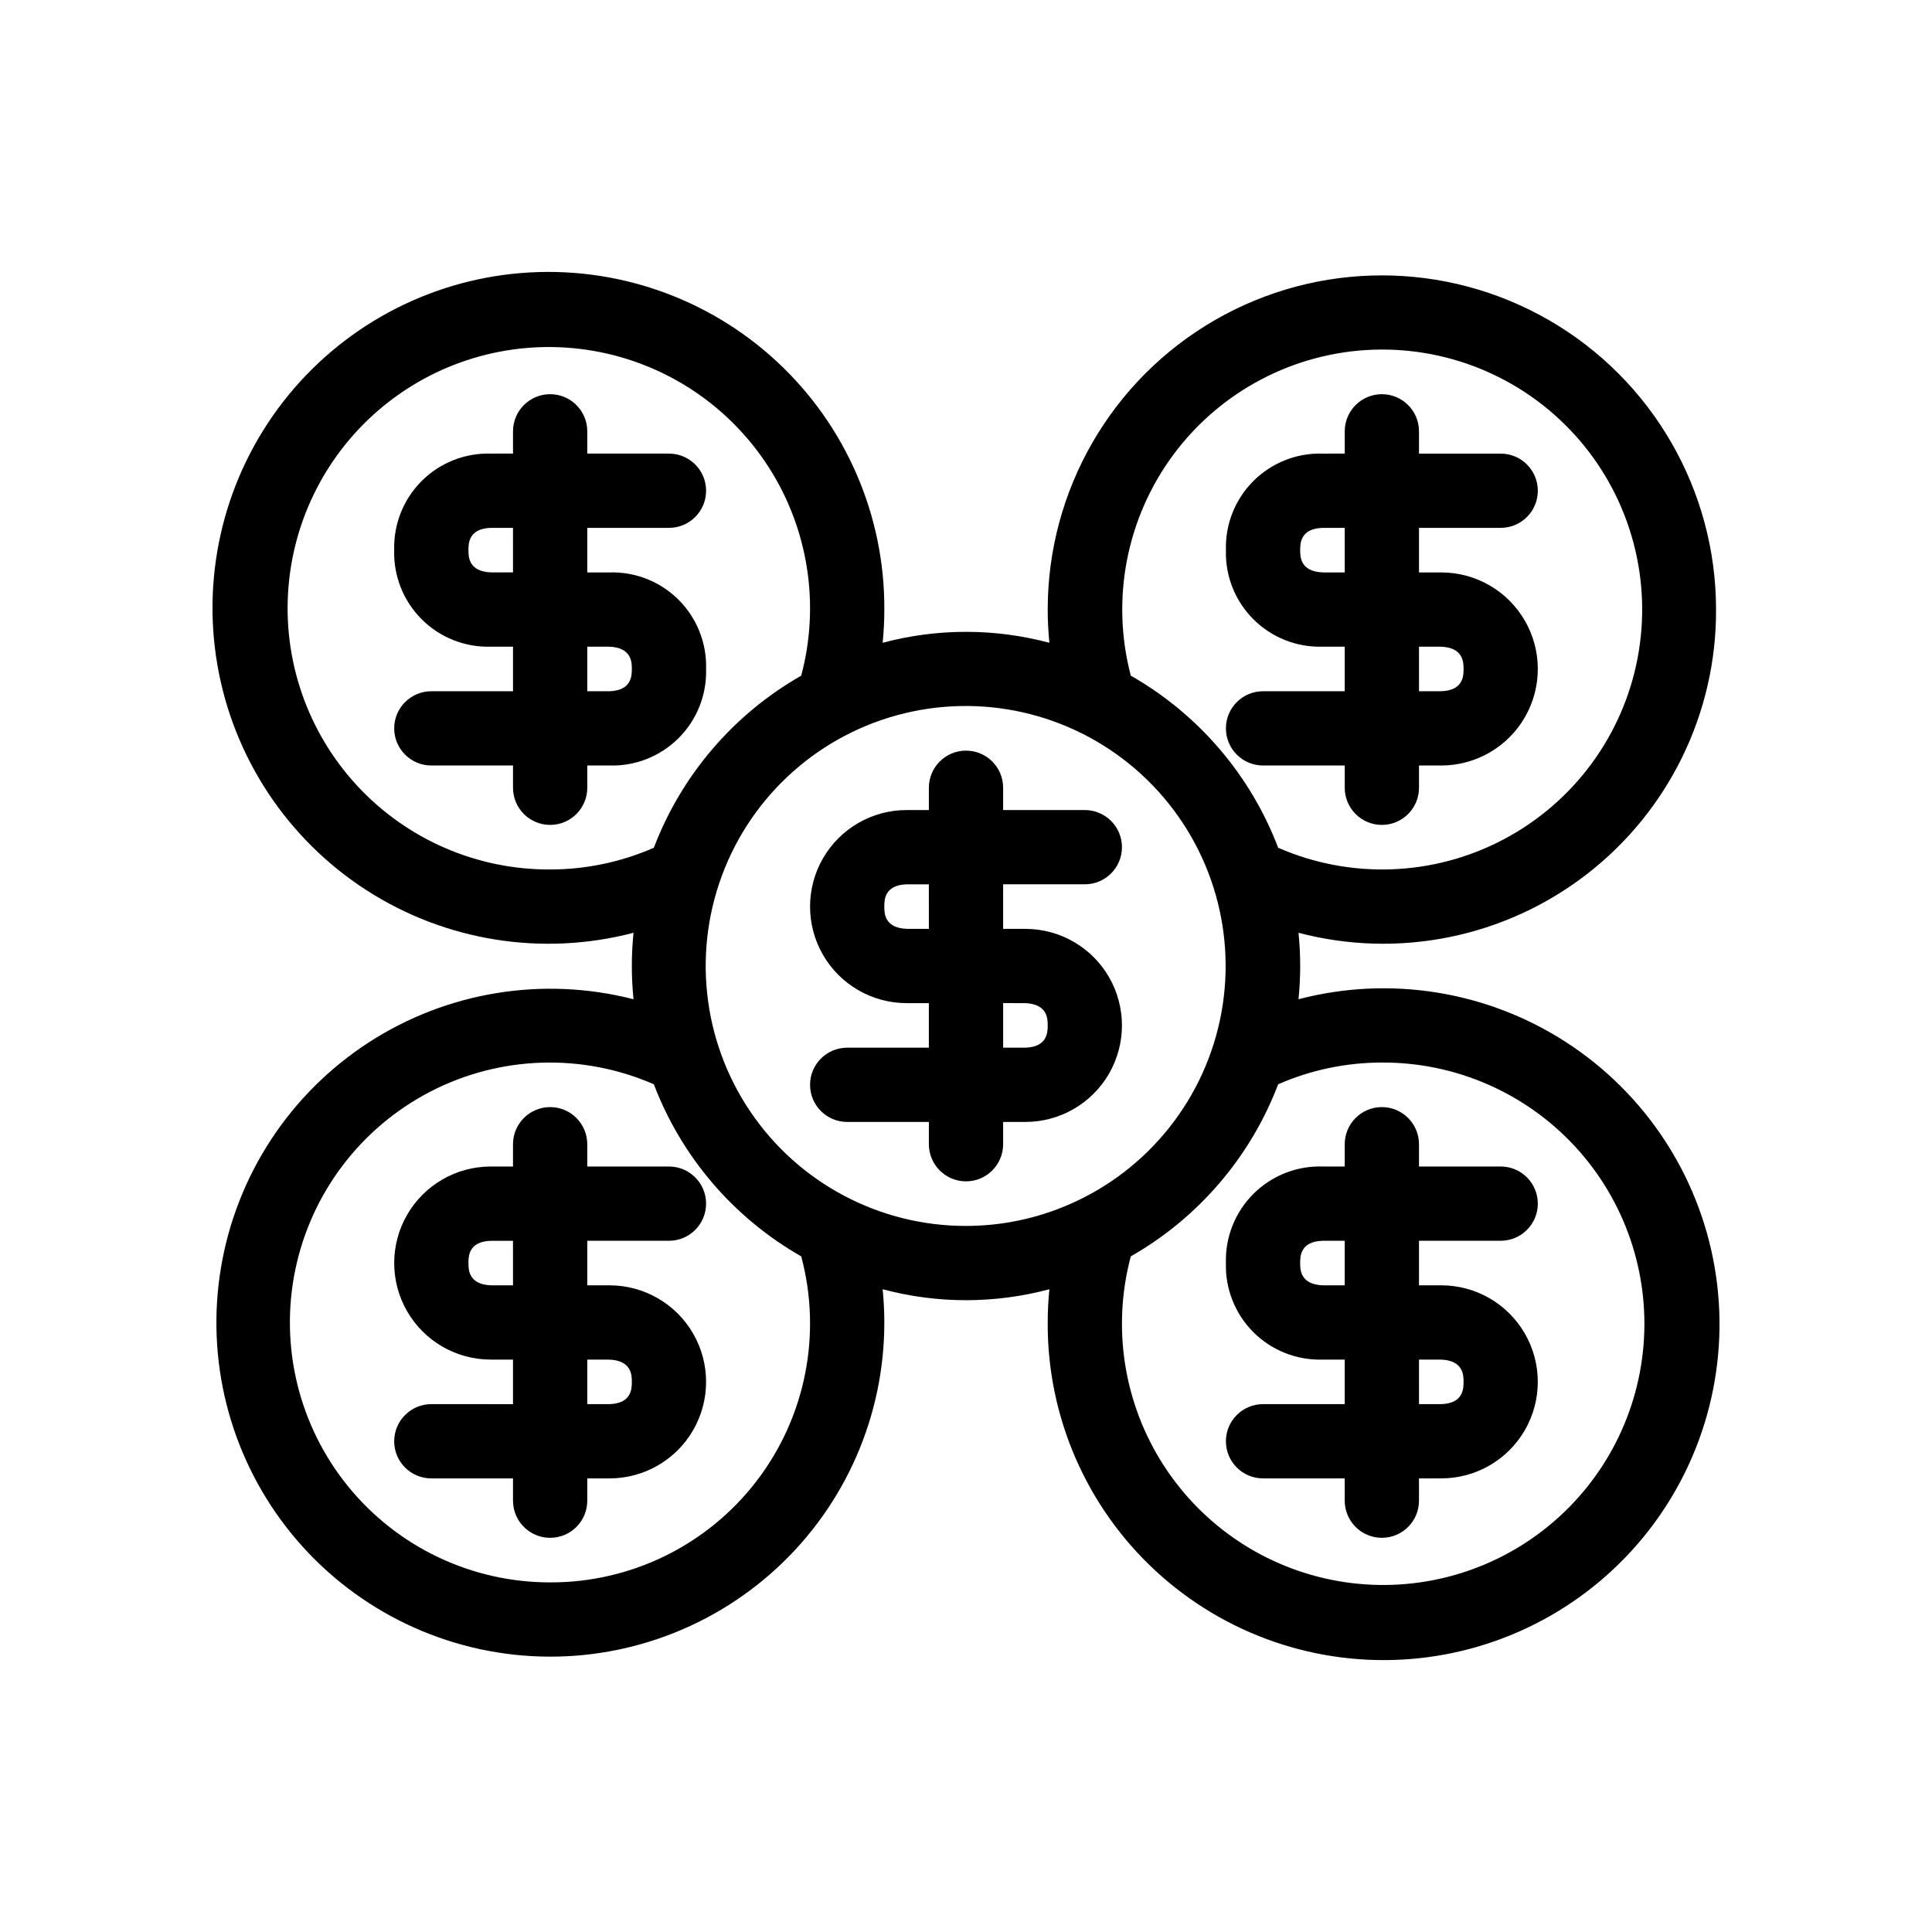 <?xml version="1.0" encoding="UTF-8"?>
<!-- Uploaded to: ICON Repo, www.iconrepo.com, Generator: ICON Repo Mixer Tools -->
<svg fill="#000000" width="800px" height="800px" version="1.1" viewBox="144 144 512 512" xmlns="http://www.w3.org/2000/svg">
 <g>
  <path d="m331.12 321.28c0.203-6.844-2.43-13.469-7.269-18.312-4.844-4.84-11.469-7.473-18.312-7.269h-5.902v-11.809h21.645c5.434 0 9.84-4.406 9.84-9.84s-4.406-9.84-9.84-9.84h-21.648v-5.906c0-5.434-4.402-9.84-9.84-9.84-5.434 0-9.84 4.406-9.84 9.84v5.902l-5.902 0.004c-6.848-0.203-13.473 2.43-18.312 7.269-4.844 4.844-7.473 11.469-7.273 18.312-0.199 6.848 2.43 13.473 7.273 18.312 4.84 4.844 11.465 7.473 18.312 7.273h5.902v11.809h-21.648c-5.434 0-9.84 4.402-9.84 9.84 0 5.434 4.406 9.84 9.84 9.84h21.648v5.902c0 5.434 4.406 9.84 9.84 9.84 5.438 0 9.84-4.406 9.84-9.84v-5.902h5.906c6.844 0.199 13.469-2.43 18.312-7.273 4.84-4.84 7.473-11.465 7.269-18.312zm-51.168-25.586h-5.754c-6.055-0.199-6.055-4.199-6.055-5.902 0-1.707 0-5.703 5.902-5.902h5.902zm25.586 31.488h-5.902v-11.809h5.754c6.055 0.199 6.055 4.199 6.055 5.902-0.004 1.711-0.004 5.707-5.906 5.91z"/>
  <path d="m598.77 305.54c0-31.641-16.879-60.875-44.277-76.695-27.402-15.82-61.16-15.82-88.562 0-27.398 15.82-44.277 45.055-44.277 76.695 0 2.973 0.156 5.91 0.445 8.805-14.477-3.867-29.715-3.867-44.188 0 0.289-2.898 0.445-5.832 0.445-8.805 0.129-24.957-10.227-48.82-28.535-65.777-18.312-16.957-42.898-25.445-67.77-23.402-24.875 2.039-47.746 14.43-63.047 34.148-15.297 19.715-21.617 44.949-17.422 69.547 4.199 24.602 18.531 46.309 39.504 59.836 20.973 13.527 46.66 17.629 70.801 11.305-0.285 2.898-0.445 5.836-0.445 8.809s0.156 5.91 0.445 8.805c-23.984-6.164-49.453-2-70.227 11.484-20.77 13.484-34.941 35.055-39.07 59.473-4.133 24.418 2.16 49.449 17.34 69.016 15.184 19.562 37.867 31.875 62.547 33.938 24.676 2.062 49.09-6.305 67.312-23.078 18.223-16.77 28.582-40.41 28.566-65.176 0-2.973-0.156-5.91-0.445-8.809v0.004c14.473 3.871 29.711 3.871 44.188 0-0.289 2.898-0.445 5.832-0.445 8.805-0.129 24.957 10.223 48.82 28.535 65.773 18.309 16.957 42.895 25.445 67.766 23.406 24.871-2.043 47.746-14.434 63.043-34.148 15.297-19.715 21.617-44.949 17.422-69.547-4.199-24.602-18.531-46.309-39.504-59.836-20.969-13.523-46.656-17.625-70.797-11.305 0.289-2.898 0.445-5.832 0.445-8.805s-0.156-5.91-0.445-8.809c26.512 6.977 54.762 1.23 76.441-15.555 21.68-16.781 34.32-42.688 34.211-70.102zm-308.98 68.879c-19.426 0.098-37.996-7.973-51.18-22.238-13.188-14.266-19.773-33.414-18.148-52.773 1.625-19.355 11.305-37.141 26.684-49.012 15.375-11.871 35.031-16.734 54.172-13.402 19.137 3.332 35.996 14.551 46.457 30.918 10.461 16.367 13.566 36.379 8.555 55.145-17.91 10.215-31.715 26.336-39.055 45.605-8.664 3.797-18.023 5.758-27.484 5.758zm0 188.93c-20.746 0.023-40.398-9.301-53.496-25.387-13.102-16.09-18.25-37.223-14.023-57.535 4.231-20.309 17.387-37.633 35.82-47.156 18.43-9.52 40.172-10.23 59.184-1.926 7.34 19.27 21.145 35.391 39.055 45.605 5.539 20.652 1.137 42.707-11.91 59.648s-33.246 26.832-54.629 26.75zm110.21-94.465h0.004c-22.938 0.031-44.387-11.359-57.211-30.375-12.824-19.016-15.34-43.168-6.719-64.422 8.625-21.254 27.262-36.824 49.711-41.527 22.449-4.703 45.77 2.074 62.199 18.082 16.43 16.004 23.82 39.137 19.707 61.699-4.113 22.566-19.188 41.605-40.207 50.785-8.664 3.797-18.02 5.758-27.48 5.758zm110.21-43.297h0.004c19.426-0.098 37.996 7.973 51.184 22.238 13.184 14.266 19.77 33.414 18.145 52.773-1.621 19.355-11.305 37.141-26.684 49.012-15.375 11.871-35.031 16.734-54.172 13.402-19.137-3.332-35.992-14.547-46.457-30.918-10.461-16.367-13.566-36.375-8.555-55.145 17.91-10.215 31.715-26.336 39.055-45.605 8.664-3.797 18.023-5.758 27.484-5.758zm-27.484-56.926h0.004c-7.34-19.27-21.145-35.391-39.055-45.605-5.328-20.258-1.152-41.844 11.352-58.652 12.508-16.809 31.98-27.012 52.914-27.73 20.938-0.719 41.062 8.129 54.691 24.043 13.625 15.91 19.27 37.16 15.34 57.734-3.93 20.578-17.008 38.25-35.543 48.02-18.531 9.77-40.5 10.574-59.699 2.191z"/>
  <path d="m520.05 352.77v-5.902h5.902c9.141 0 17.59-4.879 22.156-12.793 4.57-7.914 4.57-17.668 0-25.586-4.566-7.914-13.016-12.789-22.156-12.789h-5.902v-11.809h21.648c5.434 0 9.84-4.406 9.84-9.84s-4.406-9.84-9.84-9.84h-21.648v-5.906c0-5.434-4.406-9.84-9.84-9.84-5.434 0-9.84 4.406-9.84 9.84v5.902l-5.906 0.004c-6.844-0.203-13.469 2.43-18.312 7.269-4.84 4.844-7.473 11.469-7.269 18.312-0.203 6.848 2.43 13.473 7.269 18.312 4.844 4.844 11.469 7.473 18.312 7.273h5.902v11.809h-21.645c-5.434 0-9.84 4.402-9.84 9.84 0 5.434 4.406 9.84 9.84 9.84h21.648v5.902c0 5.434 4.406 9.84 9.84 9.84 5.434 0 9.84-4.406 9.84-9.84zm0-37.391h5.754c6.055 0.199 6.055 4.199 6.055 5.902 0 1.707 0 5.703-5.902 5.902h-5.902zm-19.68-19.68h-5.754c-6.055-0.199-6.055-4.199-6.055-5.902 0-1.707 0-5.703 5.902-5.902h5.902z"/>
  <path d="m468.88 478.72c-0.203 6.844 2.43 13.469 7.269 18.312 4.844 4.844 11.469 7.473 18.312 7.273h5.902v11.809l-21.645-0.004c-5.434 0-9.84 4.406-9.84 9.84 0 5.438 4.406 9.84 9.84 9.84h21.648v5.906c0 5.434 4.406 9.84 9.84 9.84 5.434 0 9.84-4.406 9.84-9.84v-5.902l5.902-0.004c9.141 0 17.59-4.875 22.156-12.789 4.57-7.918 4.57-17.668 0-25.586-4.566-7.914-13.016-12.793-22.156-12.793h-5.902v-11.809l21.648 0.004c5.434 0 9.84-4.406 9.84-9.84 0-5.438-4.406-9.844-9.84-9.844h-21.648v-5.902c0-5.434-4.406-9.84-9.84-9.84-5.434 0-9.84 4.406-9.84 9.84v5.902h-5.906c-6.844-0.199-13.469 2.43-18.312 7.273-4.84 4.844-7.473 11.469-7.269 18.312zm51.168 25.586h5.754c6.055 0.199 6.055 4.199 6.055 5.902 0 1.707 0 5.703-5.902 5.902h-5.902zm-25.586-31.488h5.902v11.809h-5.754c-6.055-0.199-6.055-4.199-6.055-5.902 0.004-1.711 0.004-5.707 5.906-5.906z"/>
  <path d="m321.28 472.82c5.434 0 9.84-4.406 9.84-9.84 0-5.438-4.406-9.844-9.84-9.844h-21.648v-5.902c0-5.434-4.402-9.84-9.84-9.84-5.434 0-9.84 4.406-9.84 9.84v5.902h-5.902c-9.141 0-17.586 4.879-22.156 12.793-4.57 7.918-4.57 17.668 0 25.586 4.57 7.914 13.016 12.793 22.156 12.793h5.902v11.809l-21.648-0.004c-5.434 0-9.84 4.406-9.84 9.84 0 5.438 4.406 9.84 9.84 9.84h21.648v5.906c0 5.434 4.406 9.84 9.84 9.84 5.438 0 9.84-4.406 9.84-9.84v-5.902l5.906-0.004c9.141 0 17.586-4.875 22.156-12.789 4.57-7.918 4.57-17.668 0-25.586-4.57-7.914-13.016-12.793-22.156-12.793h-5.902v-11.809zm-41.328 11.809h-5.754c-6.055-0.199-6.055-4.199-6.055-5.902 0-1.707 0-5.703 5.902-5.902h5.902zm25.434 19.68c6.055 0.199 6.055 4.199 6.055 5.902 0 1.707 0 5.703-5.902 5.902h-5.902v-11.809z"/>
  <path d="m421.65 378.35h9.84c5.434 0 9.84-4.406 9.84-9.84 0-5.438-4.406-9.84-9.84-9.84h-21.648v-5.906c0-5.434-4.406-9.84-9.84-9.84-5.438 0-9.84 4.406-9.84 9.84v5.902l-5.906 0.004c-9.141 0-17.586 4.875-22.156 12.789-4.57 7.918-4.57 17.668 0 25.586 4.57 7.914 13.016 12.793 22.156 12.793h5.902v11.809h-21.645c-5.438 0-9.84 4.402-9.84 9.84 0 5.434 4.402 9.84 9.84 9.84h21.648v5.902c0 5.434 4.402 9.84 9.84 9.84 5.434 0 9.84-4.406 9.84-9.84v-5.902h5.902c9.141 0 17.586-4.879 22.156-12.793 4.57-7.918 4.57-17.668 0-25.586-4.57-7.914-13.016-12.789-22.156-12.789h-5.902v-11.809zm-31.488 11.809h-5.754c-6.055-0.199-6.055-4.199-6.055-5.902 0-1.707 0-5.703 5.902-5.902h5.902zm25.434 19.68c6.055 0.199 6.055 4.199 6.055 5.902 0 1.707 0 5.703-5.902 5.902h-5.902v-11.809z"/>
 </g>
</svg>